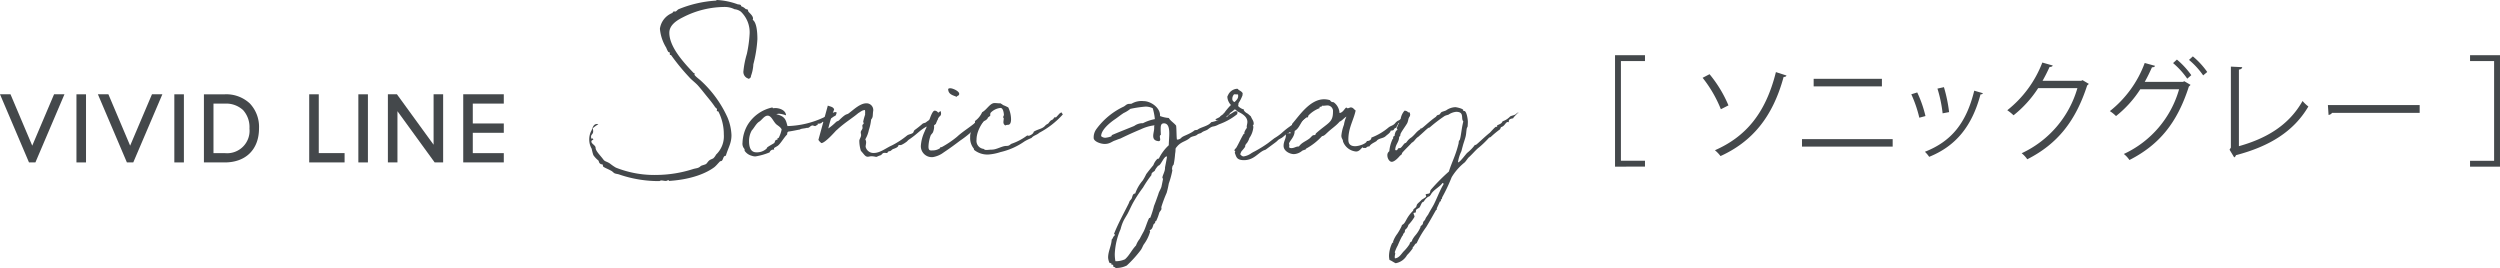 <svg id="Group_219" data-name="Group 219" xmlns="http://www.w3.org/2000/svg" xmlns:xlink="http://www.w3.org/1999/xlink" width="408.844" height="43.816" viewBox="0 0 408.844 43.816">
  <defs>
    <clipPath id="clip-path">
      <rect id="Rectangle_200" data-name="Rectangle 200" width="408.843" height="43.816" fill="#44484b"/>
    </clipPath>
  </defs>
  <path id="Path_370" data-name="Path 370" d="M129.383,22.645V4.424h4.9v.959h-3.936v16.3h3.936v.959Z" transform="translate(134.735 4.607)" fill="#44484b"/>
  <g id="Group_218" data-name="Group 218" transform="translate(0 0)">
    <g id="Group_217" data-name="Group 217" clip-path="url(#clip-path)">
      <path id="Path_371" data-name="Path 371" d="M137.532,6.119a20.229,20.229,0,0,1,3.093,5.1l-1.241.629a20.4,20.4,0,0,0-2.984-5.14Zm12.581.214c-.053.161-.18.233-.467.233-1.815,6.7-5.267,10.642-10.317,12.942a5.8,5.8,0,0,0-.915-.953c4.94-2.174,8.265-5.914,9.972-12.779Z" transform="translate(142.042 6.015)" fill="#44484b"/>
      <path id="Path_372" data-name="Path 372" d="M159.19,17.4H144.361V16.178H159.19Zm-1.76-9.848H146.268V6.314H157.43Z" transform="translate(150.333 6.575)" fill="#44484b"/>
      <path id="Path_373" data-name="Path 373" d="M154.088,7.845a19.357,19.357,0,0,1,1.347,3.864l-1.006.269a20.239,20.239,0,0,0-1.311-3.83Zm10.729.125c-.035.161-.214.2-.376.18-1.4,5.25-4.046,8.466-8.4,10.227a4.941,4.941,0,0,0-.7-.827c4.293-1.688,6.757-4.636,8.07-9.992Zm-6.363-.988a24.248,24.248,0,0,1,.845,4.081l-1.059.2a21.45,21.45,0,0,0-.847-4.044Z" transform="translate(159.452 7.271)" fill="#44484b"/>
      <path id="Path_374" data-name="Path 374" d="M174.141,8.5a1.236,1.236,0,0,1-.269.253c-1.888,5.822-4.834,9.56-9.794,12.077a4.684,4.684,0,0,0-.917-.988A16.888,16.888,0,0,0,172.273,9.2h-6.418a18.4,18.4,0,0,1-4.024,4.438,7.284,7.284,0,0,0-1.025-.827,18.246,18.246,0,0,0,5.732-7.8l1.707.486c-.071.18-.286.235-.521.235-.359.79-.737,1.543-1.149,2.264H172.9l.214-.108Z" transform="translate(167.459 5.217)" fill="#44484b"/>
      <path id="Path_375" data-name="Path 375" d="M182.215,9.171a.961.961,0,0,1-.267.269c-1.907,5.951-4.852,9.543-9.723,12.024a4.378,4.378,0,0,0-.917-.988A16.656,16.656,0,0,0,180.347,9.89H174a18,18,0,0,1-3.97,4.387,5.938,5.938,0,0,0-1.006-.81,17.907,17.907,0,0,0,5.7-7.872l1.688.467c-.055.18-.269.251-.5.235-.361.808-.774,1.67-1.186,2.388h6.253l.216-.106Zm-2.227-4.134a13.516,13.516,0,0,1,2.354,2.552l-.663.576a12.991,12.991,0,0,0-2.319-2.552Zm2.607-.521a13.049,13.049,0,0,1,2.354,2.552l-.665.557a12.68,12.68,0,0,0-2.319-2.533Z" transform="translate(176.018 4.704)" fill="#44484b"/>
      <path id="Path_376" data-name="Path 376" d="M180.143,18.348c4.564-1.276,8.2-3.468,10.407-7.388a6.332,6.332,0,0,0,.951.9c-2.425,4.134-6.434,6.541-11.844,7.961a.534.534,0,0,1-.288.359l-.755-1.257.216-.341V5.336l1.852.09c-.018.2-.18.359-.539.394Z" transform="translate(186.003 5.557)" fill="#44484b"/>
      <path id="Path_377" data-name="Path 377" d="M186.492,8.417H201.5V9.693H187.176a.827.827,0,0,1-.576.341Z" transform="translate(194.207 8.765)" fill="#44484b"/>
      <path id="Path_378" data-name="Path 378" d="M202.778,22.645h-4.9v-.959h3.936V5.383H197.88V4.424h4.9Z" transform="translate(206.066 4.607)" fill="#44484b"/>
      <path id="Path_379" data-name="Path 379" d="M4.742,18.694,0,7.554H1.717l3.556,8.4,3.568-8.4h1.7L5.79,18.694Z" transform="translate(0 7.867)" fill="#44484b"/>
      <rect id="Rectangle_197" data-name="Rectangle 197" width="1.564" height="11.14" transform="translate(12.503 15.423)" fill="#44484b"/>
      <path id="Path_380" data-name="Path 380" d="M12.585,18.694,7.843,7.554H9.56l3.556,8.4,3.568-8.4h1.7l-4.756,11.14Z" transform="translate(8.167 7.867)" fill="#44484b"/>
      <rect id="Rectangle_198" data-name="Rectangle 198" width="1.564" height="11.14" transform="translate(28.51 15.423)" fill="#44484b"/>
      <path id="Path_381" data-name="Path 381" d="M16.336,18.695V7.555h3.4A5.645,5.645,0,0,1,23.84,9.047a5.556,5.556,0,0,1,1.507,4.077c0,3.436-2.152,5.571-5.612,5.571Zm3.4-1.523a3.672,3.672,0,0,0,4.048-4.019,4.139,4.139,0,0,0-1.047-3.021,4.079,4.079,0,0,0-3-1.053H17.9v8.094Z" transform="translate(17.012 7.868)" fill="#44484b"/>
      <path id="Path_382" data-name="Path 382" d="M24.771,18.694V7.554h1.564v9.617h4.222v1.523Z" transform="translate(25.796 7.867)" fill="#44484b"/>
      <rect id="Rectangle_199" data-name="Rectangle 199" width="1.564" height="11.14" transform="translate(58.604 15.423)" fill="#44484b"/>
      <path id="Path_383" data-name="Path 383" d="M38.723,18.694l-6.085-8.376v8.376H31.074V7.554h1.482L38.548,15.8V7.554h1.562v11.14Z" transform="translate(32.36 7.867)" fill="#44484b"/>
      <path id="Path_384" data-name="Path 384" d="M37.11,18.694V7.554h6.634V9.077H38.674v3.252h5.071v1.523H38.674v3.319h5.071v1.523Z" transform="translate(38.645 7.867)" fill="#44484b"/>
      <path id="Path_385" data-name="Path 385" d="M68.864,26.3c-.08.08-.265.027-.318.133-.318.318-.531.61-.876.9-1.194.9-3.585,2.017-7.433,2.256v-.027c0-.053-.08-.106-.1-.106-.08,0-.241.133-.4.133-.265,0-.555-.08-.743-.08s-.21.106-.345.106a19.861,19.861,0,0,1-6.5-1.062c-.265-.106-.559-.106-.8-.212-.212-.106-.345-.318-.582-.425-.453-.265-.957-.425-1.274-.663-.08-.053-.029-.265-.108-.345-.08-.053-.292-.027-.345-.106-.29-.186-.21-.345-.345-.557a4.026,4.026,0,0,1-.821-.876,7.267,7.267,0,0,1-.267-1.035,3.015,3.015,0,0,1-.4-1.327,3.127,3.127,0,0,1,.29-1.539c.265-.4.265-1.194,1.008-1.194a.442.442,0,0,1,.186.027c-.265.186-.929.61-.929.743,0-.027.08.106.08.451,0,.451-.345.478-.345.849,0,.265.08.345.106.345s.08-.053.133-.053c.027,0,.08.053.135.186.025.053-.318.08-.318.318,0,.4.688.61.688,1.035,0,.5.665,1.115,1.249,1.884.265.4.582.318,1.139.717a7.348,7.348,0,0,0,.929.637A16.988,16.988,0,0,0,58.3,28.608a20.07,20.07,0,0,0,5.865-.955c.5-.159.849-.106,1.223-.451.131-.159.61-.212.9-.372.188-.133.32-.425.559-.61.21-.159.529-.239.663-.345a2.116,2.116,0,0,0,.425-.584,4.134,4.134,0,0,0,1.274-3.317,8.14,8.14,0,0,0-.878-3.715c-.051-.106-.265,0-.265-.159,0-.08.029-.133.029-.212,0-.159-.212-.212-.345-.425-.478-.717-1.008-1.327-1.541-1.99-.425-.531-.821-1.035-1.274-1.539-.451-.478-.98-.849-1.4-1.327a35.051,35.051,0,0,1-2.919-3.556c-.053-.106-.239,0-.239-.186V8.678c0-.186-.135-.08-.265-.212a3.615,3.615,0,0,1-.318-.663,7,7,0,0,1-1.035-3.1,3.245,3.245,0,0,1,2.015-2.574c.135-.133.159-.265.294-.265.051,0,.1.027.186.027.184,0,.318-.239.529-.372A19,19,0,0,1,67.855.106c.131,0,.186-.106.21-.106a11.455,11.455,0,0,1,3.452.717,1.32,1.32,0,0,1,.425.08c.08.027.106.212.131.239a1.7,1.7,0,0,1,.692.425c.08.053.265.053.345.106.08.08.051.239.133.345.184.239.743.663.743,1.115a.472.472,0,0,1-.055.212c.612.4.77,1.858.77,3.158a20.8,20.8,0,0,1-.661,4.113,6.447,6.447,0,0,1-.4,1.937v.186c0-.053-.239.265-.372.265H73.3c-.027,0-.186-.106-.239-.106A1.13,1.13,0,0,1,72.42,11.6a14.753,14.753,0,0,1,.557-2.786,20.27,20.27,0,0,0,.449-3.238A4.66,4.66,0,0,0,72,1.911a2.023,2.023,0,0,0-1.037-.4,3.584,3.584,0,0,0-1.511-.372,15,15,0,0,0-6.953,1.7c-1.064.531-2.2,1.3-2.2,2.521,0,2.2,2.094,4.618,3.928,6.528.053.106.21.027.21.159a1.15,1.15,0,0,0-.027.133c0,.212.825.8,1.064,1.035a18.406,18.406,0,0,1,4.352,6.024,8.335,8.335,0,0,1,.635,2.84c0,1.353-.476,1.937-.929,3.4-.449,0-.369.557-.661.823" transform="translate(49.162 0)" fill="#44484b"/>
      <path id="Path_386" data-name="Path 386" d="M74.634,9.349c.106,0,.106.08.186.08.027,0,.053,0,.106-.053l-.186.531c-.027.027-.318.186-.372.212a5.593,5.593,0,0,1-1.672.876c-.08,0-.08-.053-.106-.053a.72.72,0,0,1-.61.318h-.212c0,.027.024.053.024.08,0,.212-.29.159-.369.318A1.082,1.082,0,0,1,71,11.552c-.451,0-.5.4-.9.4h-.131c-.292.106-.929.106-1.088.265-.876.159-1.035.212-1.911.345-.267.212-.108.292-.212.5-.5.451-1.194,1.751-1.674,1.911-.051.08-.449.212-.449.345,0,.053.025.133.025.186h-.21a.66.66,0,0,0-.531.451,10.166,10.166,0,0,1-2.311.663,1.749,1.749,0,0,1-.61-.106,2.009,2.009,0,0,1-1.113-.743c-.106-.106-.027-.265-.082-.372a1.286,1.286,0,0,1-.316-1.035,6.227,6.227,0,0,1,.8-2.84,6.258,6.258,0,0,1,4.111-2.919v.027c0,.027.029.106.082.106.106,0,.239-.027.372-.027.717,0,1.725.372,1.752,1.194a4.22,4.22,0,0,0-1.141-.265,1.484,1.484,0,0,0-.453.08c1.515.345,1.568,1.008,1.833,1.937a14.8,14.8,0,0,0,6.024-1.46c.451-.265.635-.212,1.088-.451,0-.027.027-.186.08-.212a2.907,2.907,0,0,0,.531-.159c.053-.027.053-.027.08-.027m-8.757,2.866c-.133-.345-.584-.61-.823-.8-.531-.425-.825-1.46-1.46-1.46-.584,0-.984.77-1.433,1.008-.48.318-.825,1.062-1.17,1.407a3.509,3.509,0,0,0-.449,1.751c0,.823.186,1.831,1.194,1.831a2.316,2.316,0,0,0,1.619-.557c.08-.027.1-.212.212-.292.345-.239.8-.478,1.086-.663.108-.106.108-.345.267-.5.078-.08.265,0,.265-.08V13.7c0-.08.133-.053.212-.133a5.15,5.15,0,0,0,.478-1.353" transform="translate(61.942 8.962)" fill="#44484b"/>
      <path id="Path_387" data-name="Path 387" d="M72.252,14.412c0-.292.292-.584.292-.955,0-.133-.055-.318-.055-.451,0-.239.294-.478.294-.717,0-.106-.029-.212-.029-.345,0-.292.214-.186.214-.451,0-.053-.08-.106-.08-.212a8.27,8.27,0,0,1,.343-1.221c-.025,0-.025.027-.025.027l-.029-.027a.769.769,0,0,0,.029-.292,1.748,1.748,0,0,0-.029-.4c-.5.027-.741.318-1.086.5-.929.8-2.152,1.513-3.4,2.654a1.338,1.338,0,0,1-.214.186c-.184.186-1.778,2.017-2.413,2.07a1.859,1.859,0,0,1-.5-.531l1.539-5.6c.425.159.929.212,1.033.637a22.559,22.559,0,0,0-.953,3.1,9.923,9.923,0,0,0,1.274-1.062c.159-.133.29-.133.449-.239,1.409-1.407,1.17-.77,1.778-1.3.665-.5,1.725-1.513,2.709-1.513a1.1,1.1,0,0,1,1.139,1.194c-.131.8.029,1.008-.345,1.46a7.891,7.891,0,0,1-.369,1.7,4.91,4.91,0,0,1-.586,1.539.9.9,0,0,1,.135.5c0,.239-.08.5-.08.717a1.308,1.308,0,0,0,1.38,1.008c.982,0,1.988-.823,2.893-1.221a13.829,13.829,0,0,0,2.521-1.645c.265-.186.663-.212.929-.4.131-.106.157-.4.316-.5a14.891,14.891,0,0,0,1.3-1.035c.131-.08.372-.106.5-.186.531-.425.821-.531,1.325-.955a9.665,9.665,0,0,1,1.064-.9c.08,0,.106.318.106.4,0,.425-.318.478-.5.717-.08.08-.08.292-.159.345-.292.292-1.221.451-1.355.876-1.513.77-1.564,1.168-3.1,2.229-.453.292-.265.292-.719.584a3.772,3.772,0,0,1-.714.4h-.239c-.451,0,.212.239-1.09.663-.131.08-.29.239-.425.318a1.129,1.129,0,0,0-.369.106c-.08.08-.029.212-.239.212-.106,0-.212-.027-.321-.027-.4,0-.4.292-.663.4-.531.159-.555.265-.741.265a3.363,3.363,0,0,0-.719-.106c-.265,0-.449.08-.635.08-.425,0-.61-.425-1.115-.955a5.635,5.635,0,0,1-.265-1.645" transform="translate(68.276 8.625)" fill="#44484b"/>
      <path id="Path_388" data-name="Path 388" d="M83.879,12.618a1.138,1.138,0,0,1-.69.451,16.547,16.547,0,0,1-2.972,2.548c-.77.584-1.619,1.221-2.7,1.937a4.052,4.052,0,0,1-1.751.77,1.788,1.788,0,0,1-1.992-1.831,6.437,6.437,0,0,1,.612-2.335c.08-.239.316-.663.316-.743,0-.053-.027-.106-.027-.159,0-.159.159-.133.186-.186.186-.345.69-2.335,1.168-2.335.451,0,.559.372.825.584-.135.5-.4.982-.612,1.539-.051.133-.316.212-.316.345,0,.053.024.106.024.186a2.786,2.786,0,0,1-.184.849c-.082.212-.321.372-.4.584a5.883,5.883,0,0,0-.345,1.8c0,.743.372.61.77.61a2.079,2.079,0,0,0,1.088-.345c.106-.053.027-.186.135-.186h.157a16.066,16.066,0,0,0,2.521-1.7c.876-.823,2.123-1.566,3.107-2.415.531-.478,1.139-.823,1.884-1.407.159-.106.239.027.4-.159.051,0,.051.08.051.159,0,.133-.024.318-.024.345h.053c0,.053-.453.318-.453.4h.027c-.345.531-.635.4-.849.69m-4.246-4.14c-.637-.265-1.4-.4-1.4-1.3a.524.524,0,0,1,.343-.106c.425,0,1.46.478,1.46.9,0,.372-.318.265-.4.5" transform="translate(76.82 7.365)" fill="#44484b"/>
      <path id="Path_389" data-name="Path 389" d="M92.637,9.769l.239.345a13.932,13.932,0,0,1-3.848,3c-.478.425-.9.4-1.274.849a8.992,8.992,0,0,0-1.141.557,11.126,11.126,0,0,1-3.928,1.751,8.329,8.329,0,0,1-1.964.4,3.47,3.47,0,0,1-2.309-.717c-.108-.08-.053-.212-.108-.265a2.7,2.7,0,0,1-.582-1.858,2.074,2.074,0,0,1,.451-1.407v-.239c0-.345.345-.425.345-.849a1.149,1.149,0,0,0-.027-.133,3.568,3.568,0,0,0,1.194-1.46C80.4,9.4,80.961,8.256,81.7,8.256c.265,0,.849.053.849.053l.053-.053c-.053,0,.372.186.478.318a8.257,8.257,0,0,1,.876.4,4.685,4.685,0,0,1,.451,1.937c0,.4-.08.717-.292.849-.133.106-.369,0-.637.159a.579.579,0,0,1-.318-.557c0-.186.053-.4.053-.61a.187.187,0,0,0-.106-.133c.027-.239.133-.318.133-.451-.027-.345-.133-1.115-.557-1.115a2.6,2.6,0,0,0-1.8,1.008c-.637.717-2.123,2.335-2.123,4.22a1.315,1.315,0,0,0,1.088,1.46c.159,0,.159.186.5.186.292,0,.584-.053.876-.053.876,0,1.672-.61,2.441-.61.451,0,.5-.159.8-.345a9.173,9.173,0,0,0,2.495-1.3.257.257,0,0,1,.188-.053c.051,0,.131.053.21.053-.186,0,.639-.133.77-.69.823-.478,1.433-.425,1.937-1.062.159-.133.321-.186.451-.292a4.065,4.065,0,0,1,.345-.425c.106-.106.292-.133.425-.265.053-.053.159-.239.212-.292h.265l.584-.637Z" transform="translate(80.938 8.598)" fill="#44484b"/>
      <path id="Path_390" data-name="Path 390" d="M108.1,11.9c-1.064.584-.849.08-1.807.823-.265.212-.741.265-1.061.557-.1.106-.451.106-.663.292-.29.292-.874.239-1.194.531-.69.61-1.274.557-1.99,1.274-.582.663-.265.318-.451,1.353a12.646,12.646,0,0,1-.239,1.751.967.967,0,0,0-.212.345c0,.027-.053.345-.053.345,0,.106.053.159.053.265a14.255,14.255,0,0,1-.584,2.15,14.446,14.446,0,0,1-.345,1.513,21.016,21.016,0,0,0-.874,2.335c0,.053.024.159.024.265,0,.239-.29.425-.369.69a7.951,7.951,0,0,1-.506,1.327c-.053.053-.159,0-.159.106v.159c0,.053-.184.186-.239.239-.159.318-.159.849-.69,1.008a.274.274,0,0,1,.106.212,6.437,6.437,0,0,1-1.035,2.1c-.159.239-.265.61-.5.929a19.159,19.159,0,0,1-2.282,2.521,3.9,3.9,0,0,1-1.858.4c0-.186-.212-.106-.292-.186-.106-.08-.027-.265-.106-.318s-.292-.027-.292-.133a.54.54,0,0,0,.027-.133c0-.027-.027-.027-.08-.027h-.159c-.106,0-.292-.61-.292-.929,0-.982.557-1.99.584-2.919.186-.159.212-.372.318-.5.027-.053.212-.212.212-.239a.153.153,0,0,0-.159-.159c.637-1.645,1.566-3.317,2.362-4.909.08-.133.133-.345.212-.5.08-.106.212-.239.318-.4.133-.265.133-.823.584-.823a6.447,6.447,0,0,1,1.221-2.123,8.278,8.278,0,0,0,.586-1.062c.343-.451.635-.823,1.166-1.46a2.691,2.691,0,0,1,.61-.982c.053-.08.239-.053.292-.106A7.315,7.315,0,0,1,99.9,15.317c0-.529.08-1.274.08-1.935,0-.876-.159-1.645-.874-1.645-.533,0-.533.476-.533,1.033,0,.32.027.612.027.849a.271.271,0,0,0-.159.294c0,.131.053.318.053.451a.256.256,0,0,1-.212.292c-.743-.053-.929-.4-.929-.876,0-.4.159-.849.159-1.274v-.212a.5.5,0,0,1,.055-.239,7.385,7.385,0,0,0-2.258.663q-1.632.677-3.344,1.513c-.292.08-.584.212-.876.318-.5.159-.823.557-1.672.557-.663,0-1.8-.4-1.8-.982a2.313,2.313,0,0,1,.451-1.46A11.713,11.713,0,0,1,92.524,9c.212-.106.425-.345.637-.4.161-.08.451-.024.663-.08A3.2,3.2,0,0,1,95.762,8.1c1.247,0,2.707,1.117,2.707,2.284v.159a5.119,5.119,0,0,0,1.433.318c.292.5.849.8,1.194,1.247.08.425.053,1.831.135,2.282a.881.881,0,0,0,.741-.318c.292-.292,1.194-.5,2.017-1.088.214-.239.451-.08.663-.239.451-.372,1.778-.584,2.178-1.194a7.473,7.473,0,0,0,2.519-1.008c0,.027-.051.1-.051.159,0,.024,0,.024.024.024.241-.1.265-.29.48-.425.21-.051.849-.555,1.035-.555.239.027.29.106.29.239a1.017,1.017,0,0,1-.051.265A10.23,10.23,0,0,1,108.1,11.9M92.5,10.065c-.531.345-1.008.743-1.406,1.006-.823.559-2.256,1.727-2.256,2.762a1.033,1.033,0,0,0,.661.265,3.693,3.693,0,0,0,1.01-.239c.053-.027.053-.212.106-.212,1.566-.663,2.813-1.141,3.636-1.486a2.379,2.379,0,0,1,1.3-.451h.133a6.94,6.94,0,0,1,1.937-.663,9.026,9.026,0,0,0-.345-1.778A2.623,2.623,0,0,0,96.081,9a19.44,19.44,0,0,0-2.468.369,5.055,5.055,0,0,1-1.115.692m5.122,9.421c-.186.186-.555.292-.555.637v.08a18.1,18.1,0,0,0-1.382,2.043,21.584,21.584,0,0,0-1.645,2.521c-.318.584-.637,1.327-.9,1.8-.239.425-.5.8-.69,1.221a6.91,6.91,0,0,0-.425,1.247,11.27,11.27,0,0,0-.955,4.06,6.057,6.057,0,0,0,.106,1.194,3.618,3.618,0,0,0,1.566-.318c.77-.69,1.062-1.486,1.8-2.256a3.754,3.754,0,0,1,.61-1.088c.186-.372.4-.77.61-1.141.318-.584.584-1.592.9-2.2,0-.08.186-.08.212-.106a14.287,14.287,0,0,0,.612-1.937c.263-.637.449-1.194.714-1.937.08-.372.4-.823.5-1.194.08-.345.265-1.3.265-1.3,0-.053-.106-.053-.106-.186,0-.345.425-1.008.425-1.539v-.106c0-.08.321-1.566.321-1.8,0-.027-.029-.027-.055-.027-.478,0-.955,1.513-1.38,1.513-.5.584-.5.69-.557.823" transform="translate(91.24 8.434)" fill="#44484b"/>
      <path id="Path_391" data-name="Path 391" d="M112.405,11.331a.355.355,0,0,0,.027.133c-.053.292-.5.557-.955.955a2.149,2.149,0,0,1-.982.8h-.025c-.135,0-.082.212-.135.265-.133.133-.29.133-.4.212-.316.318-.531.717-1.086.9a5.981,5.981,0,0,1-.586.5c-.053.053-.5.265-.584.345-.133.08-.106.133-.451.4l-1.645,1.221c-.106.053-.292.106-.4.159-.955.5-1.619,1.566-3.158,1.566-1.249,0-1.249-.584-1.513-1.221.053-.106.08-.133.08-.186,0-.106-.133-.106-.133-.186a.353.353,0,0,1,.08-.186l.237-.265c.427-.743.772-1.539,1.17-2.2,0-.08.159-.027.159-.133,0-.027-.027-.106-.027-.133a2.26,2.26,0,0,1,.425-.77.878.878,0,0,1-.029-.159c0-.265.108-.531.108-.823,0-.77-.743-1.274-1.327-1.566-.77-.345-.212-.292-.77-.478-.027.053-.08.08-.133.133-.557.478-.717.478-.717.557.027,0,.08-.027.106-.027h.027c0,.027-.08.106-.4.345l-.106.08a3.372,3.372,0,0,1-.451.372l-.159.027a1.22,1.22,0,0,1-.8.345c-.265,0-.48-.08-.48-.159,0-.133.5-.265.719-.451l.027-.027v-.053h.027a4.914,4.914,0,0,1,.5-.372c.053-.08.027-.159.106-.159h.027a10.158,10.158,0,0,1,1.115-1.327,2.122,2.122,0,0,1-.584-1.274A.411.411,0,0,1,99.4,8.2a1.737,1.737,0,0,1,1.486-1.088c.239,0,.212.186.265.186.186.106.557.292.663.557,0,0-.027.212-.027.292v.027a6.031,6.031,0,0,1-.663,1.3v.106a1.877,1.877,0,0,1-.053.318c0,.133.61.557.929.584v.08c0,.133.212.4.663.637.027.027.5.425.5.451.133.4.451.69.451,1.141a.482.482,0,0,1-.159.372.2.2,0,0,1,.106.186,3.612,3.612,0,0,1-.663,1.831,1.956,1.956,0,0,1-.239.557c-.106.239-.212.265-.372.531-.08.08-.053.265-.08.345a6.139,6.139,0,0,1-.586.717,3.036,3.036,0,0,0-.21.5c.159.159.292.345.557.345a2.834,2.834,0,0,0,1.194-.478,4.936,4.936,0,0,1,.61-.345A19.955,19.955,0,0,0,105.957,16l1.035-.8a8.215,8.215,0,0,0,1.168-.823c1.194-1.088,1.407-1.035,2.68-2.123a2.233,2.233,0,0,1,.823-.637c.186-.159.372-.478.663-.478a.289.289,0,0,1,.133.027c-.027.106-.053.133-.053.159M101.074,8.305a1,1,0,0,0-.027-.265l-.637-.027a1.075,1.075,0,0,0-.292.743.531.531,0,0,0,.372.531c.29-.318.584-.531.584-.982" transform="translate(101.412 7.405)" fill="#44484b"/>
      <path id="Path_392" data-name="Path 392" d="M113.1,9.283a.232.232,0,0,0,.239.133c.159,0,.318-.133.478-.133.4,0,.5.318.8.5-.345,1.619-1.194,2.813-1.194,4.777,0,.823.478,1.062,1.115,1.062.69,0,1.882-.451,1.911-.849h.078c.214,0,.663-.133.663-.557a9.655,9.655,0,0,0,2.762-1.619c.425-.345.69-.292,1.062-.663a1.919,1.919,0,0,1,.478-.451,1.868,1.868,0,0,0,.61-.4c0-.08.08-.212.133-.212h.133a.093.093,0,0,0,.053-.027v-.027a.026.026,0,0,0-.027.027c0-.186.927-.743.982-.8a.932.932,0,0,1,.159.425.823.823,0,0,1-.77.743c0,.425-.719.61-1.168.61,0,.186-.32.584-.32.77-.608.159-.159.478-.929.478-.051.372-.5.61-.874.955-.345.292-.876.292-1.249.557-.1.053-.131.133-.21.212-.4.265-.9.425-1.168.876a.542.542,0,0,0-.531.239h-.372c-.108,0-.159,0-.159-.133-.345.265-.557.717-1.115.717a2.515,2.515,0,0,1-2.123-1.645c0-.372-.267-.451-.267-.955a6.772,6.772,0,0,1,.425-1.778,4.778,4.778,0,0,1,.4-1.327c-.4.212-.665.637-1.115.823-.61.717-1.3,1.115-2.043,1.831-.186.159-.5.531-.825.531a10.034,10.034,0,0,1-2.6,2.043c-.053.027-.08.159-.108.159a3.353,3.353,0,0,0-.531.186,2.24,2.24,0,0,1-1.353.557c-.69,0-1.7-.5-1.7-1.353,0-.717.374-1.168.374-1.645a.838.838,0,0,0-.053-.265c.263-.08.343-.159.529-.159.055,0,.135.027.265.027a.151.151,0,0,0,.029-.106c0-.159-.294,0-.294-.159a.31.31,0,0,1-.025-.133c0-.08.053-.106.159-.106H104c.1,0,.1-.239.1-.239,0-.106-.051-.106-.159-.345H104a.288.288,0,0,1,.263.186c.08-.027.08-.027.08-.08,0-.106-.133-.292-.133-.478a.514.514,0,0,1,.053-.133c1.143-1.3,2.868-3.981,5.2-3.981a3.217,3.217,0,0,1,.9.133c.08,0,.133.186.29.265.135.106.294.027.425.133a2.313,2.313,0,0,1,.9,1.725c.584-.106.743-.637,1.115-.929m-6,5.069c.157-.133.292-.318.5-.478.108-.08.318-.027.425-.106.029-.027.08-.212.108-.239,1.988-1.778,2.784-1.725,2.784-3.53a.924.924,0,0,0-.849-1.035c-.292,0-.555.053-.77.053a.345.345,0,0,1-.186-.027v.027c0,.239-.4.133-.4.212a.54.54,0,0,1,.027.133.093.093,0,0,1-.027.053,4.877,4.877,0,0,0-1.807,1.194c-.051.08-.051.318-.131.318-.055,0-.08-.027-.135-.027h-.024c-.955.425-1.064,1.751-1.964,2.229,0,1.062-.929,1.672-.929,2.15a.17.17,0,0,0,.025.106c.055-.053.055-.08.055-.08v.027a3.559,3.559,0,0,0-.055.4c0,.212.265.212.372.212.478,0,.719-.265,1.143-.265h.08c.5-.69,1.115-.823,1.751-1.327" transform="translate(107.084 8.285)" fill="#44484b"/>
      <path id="Path_393" data-name="Path 393" d="M132.51,9.483c.029,0,.055.051.08.08a.481.481,0,0,0-.21.024c.131-.024-.639.637-.663.825-.294.051-.719.1-.719.5a.308.308,0,0,0,.029.157.423.423,0,0,0-.186-.053c-.374,0-.478.665-1.064.823-.133.08-.133.267-.212.372a15.276,15.276,0,0,0-1.539,1.274c-.106.053-.212.053-.265.108a15.773,15.773,0,0,1-1.645,1.59c-.4.267-1.247,1.274-1.672,1.619-.106.08-.531.719-.663.825a9.049,9.049,0,0,0-2.123,2.415,28.056,28.056,0,0,1-1.566,3.317c0,.369-.212.265-.212.4,0,.027.027.106.027.159,0,.08-.133.08-.184.106-.135.372-.5,1.062-.5,1.141v.159c0,.08-.135.053-.135.106-.531.929-1.008,1.8-1.592,2.76a14.834,14.834,0,0,0-1.566,2.654c-.292.08-.318.318-.478.5-.027.08-.159.08-.159.159v.159a7.3,7.3,0,0,1-.929,1.115A2.669,2.669,0,0,1,112.5,34.11c-.374-.159-.639-.4-1.01-.531a3.241,3.241,0,0,1-.08-.69,5.1,5.1,0,0,1,.531-2.1c.027-.053.159-.027.159-.106,0-.027-.025-.053-.025-.106a4.644,4.644,0,0,1,.688-1.274,9.284,9.284,0,0,0,.743-1.327v-.106c.717-.318.557-1.062,1.831-2.335.053-.053.027-.186.08-.239a4.987,4.987,0,0,1,.4-.345c.1-.133.1-.372.21-.5.186-.239.478-.425.69-.69.159-.133.77-.425.77-.584,0-.08-.08-.212-.08-.294,0-.131.5-.1.612-.21.184-.186.051-.345.237-.584a31.07,31.07,0,0,1,2.946-2.972c.451-1.462,1.088-2.574,1.566-4.511.053-.135.027-.347.08-.48,0-.051.133-.159.133-.184.214-.61.265-1.751.584-3.025-.449-.453.241-1.566-1.168-1.566a2.67,2.67,0,0,0-1.274.476,4.344,4.344,0,0,0-.584.186,23.941,23.941,0,0,0-2.495,1.911c-.08.029-.186.029-.239.08-.345.265-.982.9-1.433,1.274-.106.133-.292.212-.425.345-.265.241-.451.612-.8.77-.372.425-1.168,1.17-1.539,1.621-.106.078-.053.212-.159.318a.579.579,0,0,1-.212.159c-.237.292-.9,1.035-1.38,1.035-.372,0-.717-.531-.717-1.064a.77.77,0,0,1,.318-.661,5.99,5.99,0,0,1,.5-1.911c.027-.108.133-.108.133-.212v-.212c0-.108.265-.133.265-.32a.08.08,0,0,1-.027-.051c0,.184.08-.69.451-.77,0-.188-.106-.188-.106-.345,0,.133.345-.957.61-1.141a2.655,2.655,0,0,1,.663-1.674c.478,0,.61.32.9.533-.237.476-.237.953-.425,1.433-.106.29-1.062,1.539-1.141,1.884-.053.159.027.343-.212.4,0,.929-.637,1.249-.637,2.178.055.024.08.053.133.053.265,0,.318-.372.478-.372a.275.275,0,0,1,.106.027c.265,0,.557-.557.8-.77.027-.055.106-.055.133-.08.212,0,.265-.451,1.008-.929.663-.557.77-.9,1.406-1.3.053-.024.027-.157.106-.157h.106c.159,0,1.3-1.168,2.362-1.886.08-.08.135-.212.239-.263.106-.082.212-.053.32-.108.159-.1.237-.345.4-.425s.478-.157.717-.265a2.787,2.787,0,0,1,1.515-.529c.157,0,1.3.237,1.3.5v.1c0,.029,0,.029.027.029h.135c.369,0,.584,1.327.584,1.776,0,.267-.029.5-.029.692-.027.157-.131.265-.159.425-.078.449-.078.9-.186,1.3-.131.533-.345,1.062-.476,1.594-.08.265-.135.529-.214.8a6.224,6.224,0,0,0-.555,1.778.025.025,0,0,0,.025.027c.32,0,1.329-1.46,1.539-1.592a6.863,6.863,0,0,0,1.221-1.274c.029.024.053.024.108.024.131,0,1.4-1.274,2.309-1.99.29-.29.874-.982,1.033-.982h.106a.1.1,0,0,0,.08-.024,1.235,1.235,0,0,1-.024-.133.115.115,0,0,1,.024-.08c.425-.212.719-.267.878-.663a2.99,2.99,0,0,0,.714-.345,3.064,3.064,0,0,0,.531-.453c.374-.184.8-.157,1.115-.557a.1.1,0,0,0,.055-.024c.024,0,.08-.027.1-.027M114.756,31.005c.08-.08.027-.212.106-.265.053-.08.239-.159.292-.239s.027-.212.08-.239a4.826,4.826,0,0,1,.4-.61,5.275,5.275,0,0,0,.876-1.327c.053-.08.027-.186.08-.265.082-.106.239-.186.318-.318s.053-.292.133-.425c.106-.186.239-.159.372-.584.133-.212.265-.4.4-.584.265-.531.61-1.062.9-1.592.557-1.088.982-2.309,1.619-3.372,0-.078-.027-.184-.133-.184h-.051c-.48.69-1.568,1.141-1.939,1.964-.133.027,0,.106-.184.186-.719.292-.878.955-1.064.955s-.345.531-.531.849c-.08.133-.478.265-.557.4-.106.159-.027.292-.106.451-.08.08-.345,0-.345.133,0,.106.159.425.159.531v.053a7,7,0,0,1-1.008,1.327,1.26,1.26,0,0,1-.478.743c-.133.186-.053.345-.133.478a.768.768,0,0,0-.292.531c0-.239-.557.929-.823,1.592a6.225,6.225,0,0,0-.5,1.141.278.278,0,0,1,.08.159c0,.106-.08.4-.08.61,0,.08.027.159.027.212.69-.053,1.035-.717,1.433-1.141a6.742,6.742,0,0,0,.955-1.168" transform="translate(115.745 8.936)" fill="#44484b"/>
    </g>
  </g>
</svg>
